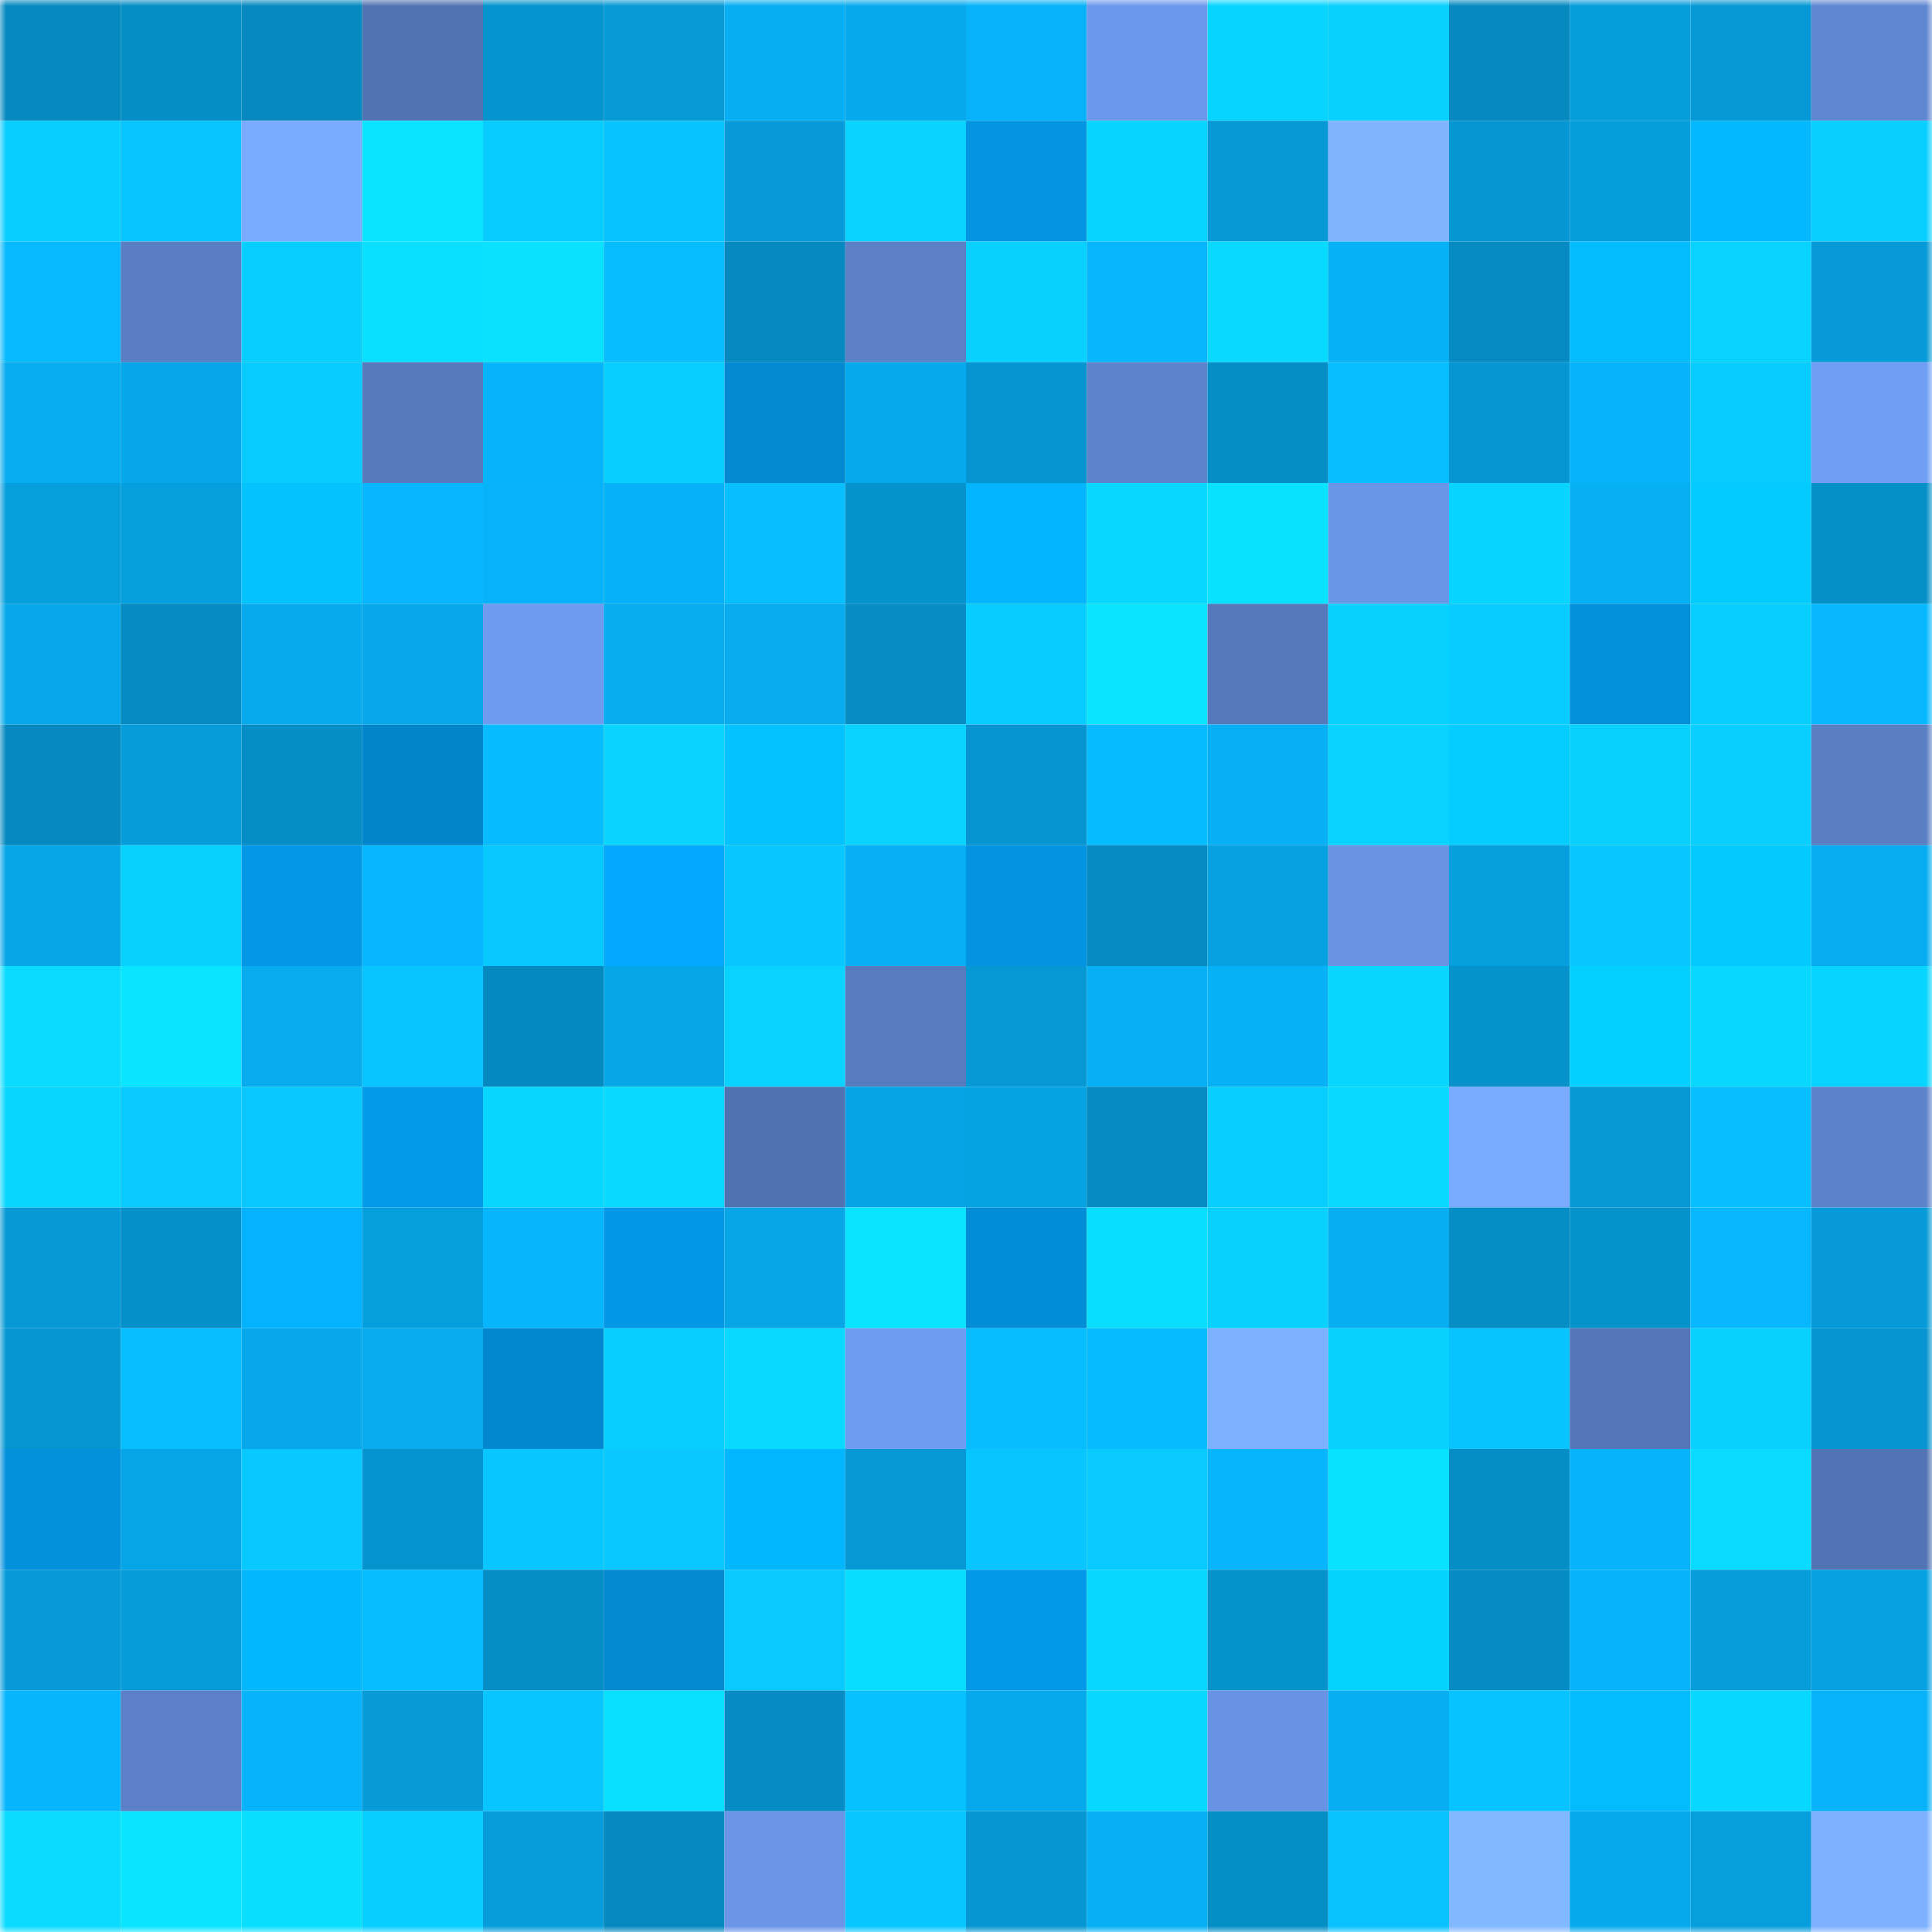 <svg viewBox="0 0 160 160" fill="none" role="img" xmlns="http://www.w3.org/2000/svg" width="240" height="240" name="ens%2Ccollectibledao.eth"><mask id="975329277" mask-type="alpha" maskUnits="userSpaceOnUse" x="0" y="0" width="160" height="160"><rect width="160" height="160" fill="#FFFFFF"></rect></mask><g mask="url(#975329277)"><rect x="0" y="0" width="10" height="10" fill="#0589bf"></rect><rect x="10" y="0" width="10" height="10" fill="#058ec5"></rect><rect x="20" y="0" width="10" height="10" fill="#0589bf"></rect><rect x="30" y="0" width="10" height="10" fill="#5273b2"></rect><rect x="40" y="0" width="10" height="10" fill="#0694ce"></rect><rect x="50" y="0" width="10" height="10" fill="#069ad7"></rect><rect x="60" y="0" width="10" height="10" fill="#07aef2"></rect><rect x="70" y="0" width="10" height="10" fill="#06aaec"></rect><rect x="80" y="0" width="10" height="10" fill="#07b2f8"></rect><rect x="90" y="0" width="10" height="10" fill="#6c98eb"></rect><rect x="100" y="0" width="10" height="10" fill="#08d5ff"></rect><rect x="110" y="0" width="10" height="10" fill="#08d0ff"></rect><rect x="120" y="0" width="10" height="10" fill="#0589bf"></rect><rect x="130" y="0" width="10" height="10" fill="#069ddb"></rect><rect x="140" y="0" width="10" height="10" fill="#0699d5"></rect><rect x="150" y="0" width="10" height="10" fill="#6087d1"></rect><rect x="0" y="10" width="10" height="10" fill="#08cdff"></rect><rect x="10" y="10" width="10" height="10" fill="#08c4ff"></rect><rect x="20" y="10" width="10" height="10" fill="#7aabff"></rect><rect x="30" y="10" width="10" height="10" fill="#09e4ff"></rect><rect x="40" y="10" width="10" height="10" fill="#08ccff"></rect><rect x="50" y="10" width="10" height="10" fill="#07c3ff"></rect><rect x="60" y="10" width="10" height="10" fill="#069bd8"></rect><rect x="70" y="10" width="10" height="10" fill="#08d2ff"></rect><rect x="80" y="10" width="10" height="10" fill="#0395e2"></rect><rect x="90" y="10" width="10" height="10" fill="#08d5ff"></rect><rect x="100" y="10" width="10" height="10" fill="#0699d5"></rect><rect x="110" y="10" width="10" height="10" fill="#80b4ff"></rect><rect x="120" y="10" width="10" height="10" fill="#0697d3"></rect><rect x="130" y="10" width="10" height="10" fill="#069ddb"></rect><rect x="140" y="10" width="10" height="10" fill="#03b8ff"></rect><rect x="150" y="10" width="10" height="10" fill="#08cfff"></rect><rect x="0" y="20" width="10" height="10" fill="#07baff"></rect><rect x="10" y="20" width="10" height="10" fill="#597ec3"></rect><rect x="20" y="20" width="10" height="10" fill="#08ceff"></rect><rect x="30" y="20" width="10" height="10" fill="#09dfff"></rect><rect x="40" y="20" width="10" height="10" fill="#09e1ff"></rect><rect x="50" y="20" width="10" height="10" fill="#07bdff"></rect><rect x="60" y="20" width="10" height="10" fill="#0589bf"></rect><rect x="70" y="20" width="10" height="10" fill="#5b80c6"></rect><rect x="80" y="20" width="10" height="10" fill="#08d0ff"></rect><rect x="90" y="20" width="10" height="10" fill="#07b6fd"></rect><rect x="100" y="20" width="10" height="10" fill="#08d9ff"></rect><rect x="110" y="20" width="10" height="10" fill="#07b1f6"></rect><rect x="120" y="20" width="10" height="10" fill="#058bc2"></rect><rect x="130" y="20" width="10" height="10" fill="#03bbff"></rect><rect x="140" y="20" width="10" height="10" fill="#08d2ff"></rect><rect x="150" y="20" width="10" height="10" fill="#069bd8"></rect><rect x="0" y="30" width="10" height="10" fill="#07acf0"></rect><rect x="10" y="30" width="10" height="10" fill="#06a7e9"></rect><rect x="20" y="30" width="10" height="10" fill="#08cbff"></rect><rect x="30" y="30" width="10" height="10" fill="#577abd"></rect><rect x="40" y="30" width="10" height="10" fill="#07b4fa"></rect><rect x="50" y="30" width="10" height="10" fill="#08ceff"></rect><rect x="60" y="30" width="10" height="10" fill="#0289cf"></rect><rect x="70" y="30" width="10" height="10" fill="#06aaec"></rect><rect x="80" y="30" width="10" height="10" fill="#0695d0"></rect><rect x="90" y="30" width="10" height="10" fill="#5d83ca"></rect><rect x="100" y="30" width="10" height="10" fill="#058ec6"></rect><rect x="110" y="30" width="10" height="10" fill="#07bfff"></rect><rect x="120" y="30" width="10" height="10" fill="#0697d3"></rect><rect x="130" y="30" width="10" height="10" fill="#07b4fb"></rect><rect x="140" y="30" width="10" height="10" fill="#08cbff"></rect><rect x="150" y="30" width="10" height="10" fill="#709ef4"></rect><rect x="0" y="40" width="10" height="10" fill="#069fdd"></rect><rect x="10" y="40" width="10" height="10" fill="#069fdd"></rect><rect x="20" y="40" width="10" height="10" fill="#03c3ff"></rect><rect x="30" y="40" width="10" height="10" fill="#07b6fe"></rect><rect x="40" y="40" width="10" height="10" fill="#07b2f8"></rect><rect x="50" y="40" width="10" height="10" fill="#07b1f7"></rect><rect x="60" y="40" width="10" height="10" fill="#07bfff"></rect><rect x="70" y="40" width="10" height="10" fill="#0693cc"></rect><rect x="80" y="40" width="10" height="10" fill="#03b5ff"></rect><rect x="90" y="40" width="10" height="10" fill="#08d8ff"></rect><rect x="100" y="40" width="10" height="10" fill="#09e2ff"></rect><rect x="110" y="40" width="10" height="10" fill="#6a96e8"></rect><rect x="120" y="40" width="10" height="10" fill="#08d5ff"></rect><rect x="130" y="40" width="10" height="10" fill="#07aff3"></rect><rect x="140" y="40" width="10" height="10" fill="#04cbff"></rect><rect x="150" y="40" width="10" height="10" fill="#0590c8"></rect><rect x="0" y="50" width="10" height="10" fill="#06a8ea"></rect><rect x="10" y="50" width="10" height="10" fill="#058bc1"></rect><rect x="20" y="50" width="10" height="10" fill="#07aaed"></rect><rect x="30" y="50" width="10" height="10" fill="#06a8ea"></rect><rect x="40" y="50" width="10" height="10" fill="#6e9bf0"></rect><rect x="50" y="50" width="10" height="10" fill="#07acef"></rect><rect x="60" y="50" width="10" height="10" fill="#07abee"></rect><rect x="70" y="50" width="10" height="10" fill="#058dc4"></rect><rect x="80" y="50" width="10" height="10" fill="#08cbff"></rect><rect x="90" y="50" width="10" height="10" fill="#09e4ff"></rect><rect x="100" y="50" width="10" height="10" fill="#5679bb"></rect><rect x="110" y="50" width="10" height="10" fill="#08d0ff"></rect><rect x="120" y="50" width="10" height="10" fill="#08ccff"></rect><rect x="130" y="50" width="10" height="10" fill="#0390db"></rect><rect x="140" y="50" width="10" height="10" fill="#08cdff"></rect><rect x="150" y="50" width="10" height="10" fill="#07b8ff"></rect><rect x="0" y="60" width="10" height="10" fill="#0589bf"></rect><rect x="10" y="60" width="10" height="10" fill="#069cd9"></rect><rect x="20" y="60" width="10" height="10" fill="#058dc5"></rect><rect x="30" y="60" width="10" height="10" fill="#0285ca"></rect><rect x="40" y="60" width="10" height="10" fill="#07bbff"></rect><rect x="50" y="60" width="10" height="10" fill="#08d4ff"></rect><rect x="60" y="60" width="10" height="10" fill="#03c2ff"></rect><rect x="70" y="60" width="10" height="10" fill="#08d2ff"></rect><rect x="80" y="60" width="10" height="10" fill="#0695d0"></rect><rect x="90" y="60" width="10" height="10" fill="#07bbff"></rect><rect x="100" y="60" width="10" height="10" fill="#07b0f5"></rect><rect x="110" y="60" width="10" height="10" fill="#08d3ff"></rect><rect x="120" y="60" width="10" height="10" fill="#04ccff"></rect><rect x="130" y="60" width="10" height="10" fill="#08d1ff"></rect><rect x="140" y="60" width="10" height="10" fill="#08cfff"></rect><rect x="150" y="60" width="10" height="10" fill="#597ec2"></rect><rect x="0" y="70" width="10" height="10" fill="#06a6e7"></rect><rect x="10" y="70" width="10" height="10" fill="#08d0ff"></rect><rect x="20" y="70" width="10" height="10" fill="#0397e6"></rect><rect x="30" y="70" width="10" height="10" fill="#07b6fe"></rect><rect x="40" y="70" width="10" height="10" fill="#08c9ff"></rect><rect x="50" y="70" width="10" height="10" fill="#03a8ff"></rect><rect x="60" y="70" width="10" height="10" fill="#08c6ff"></rect><rect x="70" y="70" width="10" height="10" fill="#07aff4"></rect><rect x="80" y="70" width="10" height="10" fill="#0394e1"></rect><rect x="90" y="70" width="10" height="10" fill="#058bc1"></rect><rect x="100" y="70" width="10" height="10" fill="#06a1e1"></rect><rect x="110" y="70" width="10" height="10" fill="#6994e4"></rect><rect x="120" y="70" width="10" height="10" fill="#069fde"></rect><rect x="130" y="70" width="10" height="10" fill="#08c6ff"></rect><rect x="140" y="70" width="10" height="10" fill="#04c9ff"></rect><rect x="150" y="70" width="10" height="10" fill="#07acf0"></rect><rect x="0" y="80" width="10" height="10" fill="#08dbff"></rect><rect x="10" y="80" width="10" height="10" fill="#09e4ff"></rect><rect x="20" y="80" width="10" height="10" fill="#07abee"></rect><rect x="30" y="80" width="10" height="10" fill="#08c5ff"></rect><rect x="40" y="80" width="10" height="10" fill="#058ac0"></rect><rect x="50" y="80" width="10" height="10" fill="#06a6e7"></rect><rect x="60" y="80" width="10" height="10" fill="#08d2ff"></rect><rect x="70" y="80" width="10" height="10" fill="#577bbf"></rect><rect x="80" y="80" width="10" height="10" fill="#0698d4"></rect><rect x="90" y="80" width="10" height="10" fill="#07b0f5"></rect><rect x="100" y="80" width="10" height="10" fill="#07b1f6"></rect><rect x="110" y="80" width="10" height="10" fill="#08d6ff"></rect><rect x="120" y="80" width="10" height="10" fill="#0692cb"></rect><rect x="130" y="80" width="10" height="10" fill="#04d0ff"></rect><rect x="140" y="80" width="10" height="10" fill="#08d7ff"></rect><rect x="150" y="80" width="10" height="10" fill="#08d5ff"></rect><rect x="0" y="90" width="10" height="10" fill="#08d6ff"></rect><rect x="10" y="90" width="10" height="10" fill="#08caff"></rect><rect x="20" y="90" width="10" height="10" fill="#08c8ff"></rect><rect x="30" y="90" width="10" height="10" fill="#039aea"></rect><rect x="40" y="90" width="10" height="10" fill="#08d6ff"></rect><rect x="50" y="90" width="10" height="10" fill="#08daff"></rect><rect x="60" y="90" width="10" height="10" fill="#5172b1"></rect><rect x="70" y="90" width="10" height="10" fill="#06a4e4"></rect><rect x="80" y="90" width="10" height="10" fill="#06a3e3"></rect><rect x="90" y="90" width="10" height="10" fill="#058bc1"></rect><rect x="100" y="90" width="10" height="10" fill="#08ceff"></rect><rect x="110" y="90" width="10" height="10" fill="#08d9ff"></rect><rect x="120" y="90" width="10" height="10" fill="#79aaff"></rect><rect x="130" y="90" width="10" height="10" fill="#0698d3"></rect><rect x="140" y="90" width="10" height="10" fill="#07bfff"></rect><rect x="150" y="90" width="10" height="10" fill="#5c82c9"></rect><rect x="0" y="100" width="10" height="10" fill="#0699d5"></rect><rect x="10" y="100" width="10" height="10" fill="#0690c9"></rect><rect x="20" y="100" width="10" height="10" fill="#03b3ff"></rect><rect x="30" y="100" width="10" height="10" fill="#069fde"></rect><rect x="40" y="100" width="10" height="10" fill="#07b5fc"></rect><rect x="50" y="100" width="10" height="10" fill="#0398e7"></rect><rect x="60" y="100" width="10" height="10" fill="#06a5e5"></rect><rect x="70" y="100" width="10" height="10" fill="#09e3ff"></rect><rect x="80" y="100" width="10" height="10" fill="#038dd6"></rect><rect x="90" y="100" width="10" height="10" fill="#08deff"></rect><rect x="100" y="100" width="10" height="10" fill="#08d1ff"></rect><rect x="110" y="100" width="10" height="10" fill="#07aef2"></rect><rect x="120" y="100" width="10" height="10" fill="#058ec5"></rect><rect x="130" y="100" width="10" height="10" fill="#0692cb"></rect><rect x="140" y="100" width="10" height="10" fill="#07b8ff"></rect><rect x="150" y="100" width="10" height="10" fill="#069bd8"></rect><rect x="0" y="110" width="10" height="10" fill="#0697d2"></rect><rect x="10" y="110" width="10" height="10" fill="#07beff"></rect><rect x="20" y="110" width="10" height="10" fill="#06a8eb"></rect><rect x="30" y="110" width="10" height="10" fill="#07abee"></rect><rect x="40" y="110" width="10" height="10" fill="#0288ce"></rect><rect x="50" y="110" width="10" height="10" fill="#08ceff"></rect><rect x="60" y="110" width="10" height="10" fill="#08daff"></rect><rect x="70" y="110" width="10" height="10" fill="#6e9cf1"></rect><rect x="80" y="110" width="10" height="10" fill="#07bdff"></rect><rect x="90" y="110" width="10" height="10" fill="#07bbff"></rect><rect x="100" y="110" width="10" height="10" fill="#7db0ff"></rect><rect x="110" y="110" width="10" height="10" fill="#08d0ff"></rect><rect x="120" y="110" width="10" height="10" fill="#07c4ff"></rect><rect x="130" y="110" width="10" height="10" fill="#5476b7"></rect><rect x="140" y="110" width="10" height="10" fill="#08d1ff"></rect><rect x="150" y="110" width="10" height="10" fill="#0695d0"></rect><rect x="0" y="120" width="10" height="10" fill="#0391dc"></rect><rect x="10" y="120" width="10" height="10" fill="#06a5e5"></rect><rect x="20" y="120" width="10" height="10" fill="#08c9ff"></rect><rect x="30" y="120" width="10" height="10" fill="#0694ce"></rect><rect x="40" y="120" width="10" height="10" fill="#08c6ff"></rect><rect x="50" y="120" width="10" height="10" fill="#08c8ff"></rect><rect x="60" y="120" width="10" height="10" fill="#03b7ff"></rect><rect x="70" y="120" width="10" height="10" fill="#0698d4"></rect><rect x="80" y="120" width="10" height="10" fill="#08c5ff"></rect><rect x="90" y="120" width="10" height="10" fill="#08caff"></rect><rect x="100" y="120" width="10" height="10" fill="#07b5fc"></rect><rect x="110" y="120" width="10" height="10" fill="#09e2ff"></rect><rect x="120" y="120" width="10" height="10" fill="#058ec6"></rect><rect x="130" y="120" width="10" height="10" fill="#07b4fb"></rect><rect x="140" y="120" width="10" height="10" fill="#08dbff"></rect><rect x="150" y="120" width="10" height="10" fill="#5274b4"></rect><rect x="0" y="130" width="10" height="10" fill="#069bd8"></rect><rect x="10" y="130" width="10" height="10" fill="#069cd9"></rect><rect x="20" y="130" width="10" height="10" fill="#03b7ff"></rect><rect x="30" y="130" width="10" height="10" fill="#07bcff"></rect><rect x="40" y="130" width="10" height="10" fill="#058ec6"></rect><rect x="50" y="130" width="10" height="10" fill="#0289cf"></rect><rect x="60" y="130" width="10" height="10" fill="#08caff"></rect><rect x="70" y="130" width="10" height="10" fill="#08ddff"></rect><rect x="80" y="130" width="10" height="10" fill="#0399e9"></rect><rect x="90" y="130" width="10" height="10" fill="#08d8ff"></rect><rect x="100" y="130" width="10" height="10" fill="#0692cb"></rect><rect x="110" y="130" width="10" height="10" fill="#04d2ff"></rect><rect x="120" y="130" width="10" height="10" fill="#058cc4"></rect><rect x="130" y="130" width="10" height="10" fill="#07b4fb"></rect><rect x="140" y="130" width="10" height="10" fill="#069dda"></rect><rect x="150" y="130" width="10" height="10" fill="#06a1e0"></rect><rect x="0" y="140" width="10" height="10" fill="#07b5fd"></rect><rect x="10" y="140" width="10" height="10" fill="#5b80c7"></rect><rect x="20" y="140" width="10" height="10" fill="#07b3fa"></rect><rect x="30" y="140" width="10" height="10" fill="#069ad6"></rect><rect x="40" y="140" width="10" height="10" fill="#08c5ff"></rect><rect x="50" y="140" width="10" height="10" fill="#09dfff"></rect><rect x="60" y="140" width="10" height="10" fill="#058cc4"></rect><rect x="70" y="140" width="10" height="10" fill="#07c1ff"></rect><rect x="80" y="140" width="10" height="10" fill="#06a9ec"></rect><rect x="90" y="140" width="10" height="10" fill="#08d8ff"></rect><rect x="100" y="140" width="10" height="10" fill="#6892e3"></rect><rect x="110" y="140" width="10" height="10" fill="#07aef2"></rect><rect x="120" y="140" width="10" height="10" fill="#07c3ff"></rect><rect x="130" y="140" width="10" height="10" fill="#03bbff"></rect><rect x="140" y="140" width="10" height="10" fill="#08d7ff"></rect><rect x="150" y="140" width="10" height="10" fill="#07b2f8"></rect><rect x="0" y="150" width="10" height="10" fill="#08dbff"></rect><rect x="10" y="150" width="10" height="10" fill="#09e4ff"></rect><rect x="20" y="150" width="10" height="10" fill="#09deff"></rect><rect x="30" y="150" width="10" height="10" fill="#08cdff"></rect><rect x="40" y="150" width="10" height="10" fill="#069dda"></rect><rect x="50" y="150" width="10" height="10" fill="#0589bf"></rect><rect x="60" y="150" width="10" height="10" fill="#6a95e6"></rect><rect x="70" y="150" width="10" height="10" fill="#08c6ff"></rect><rect x="80" y="150" width="10" height="10" fill="#0696d1"></rect><rect x="90" y="150" width="10" height="10" fill="#07b0f5"></rect><rect x="100" y="150" width="10" height="10" fill="#058fc7"></rect><rect x="110" y="150" width="10" height="10" fill="#07c2ff"></rect><rect x="120" y="150" width="10" height="10" fill="#82b8ff"></rect><rect x="130" y="150" width="10" height="10" fill="#06a9eb"></rect><rect x="140" y="150" width="10" height="10" fill="#069edc"></rect><rect x="150" y="150" width="10" height="10" fill="#7db1ff"></rect></g></svg>
